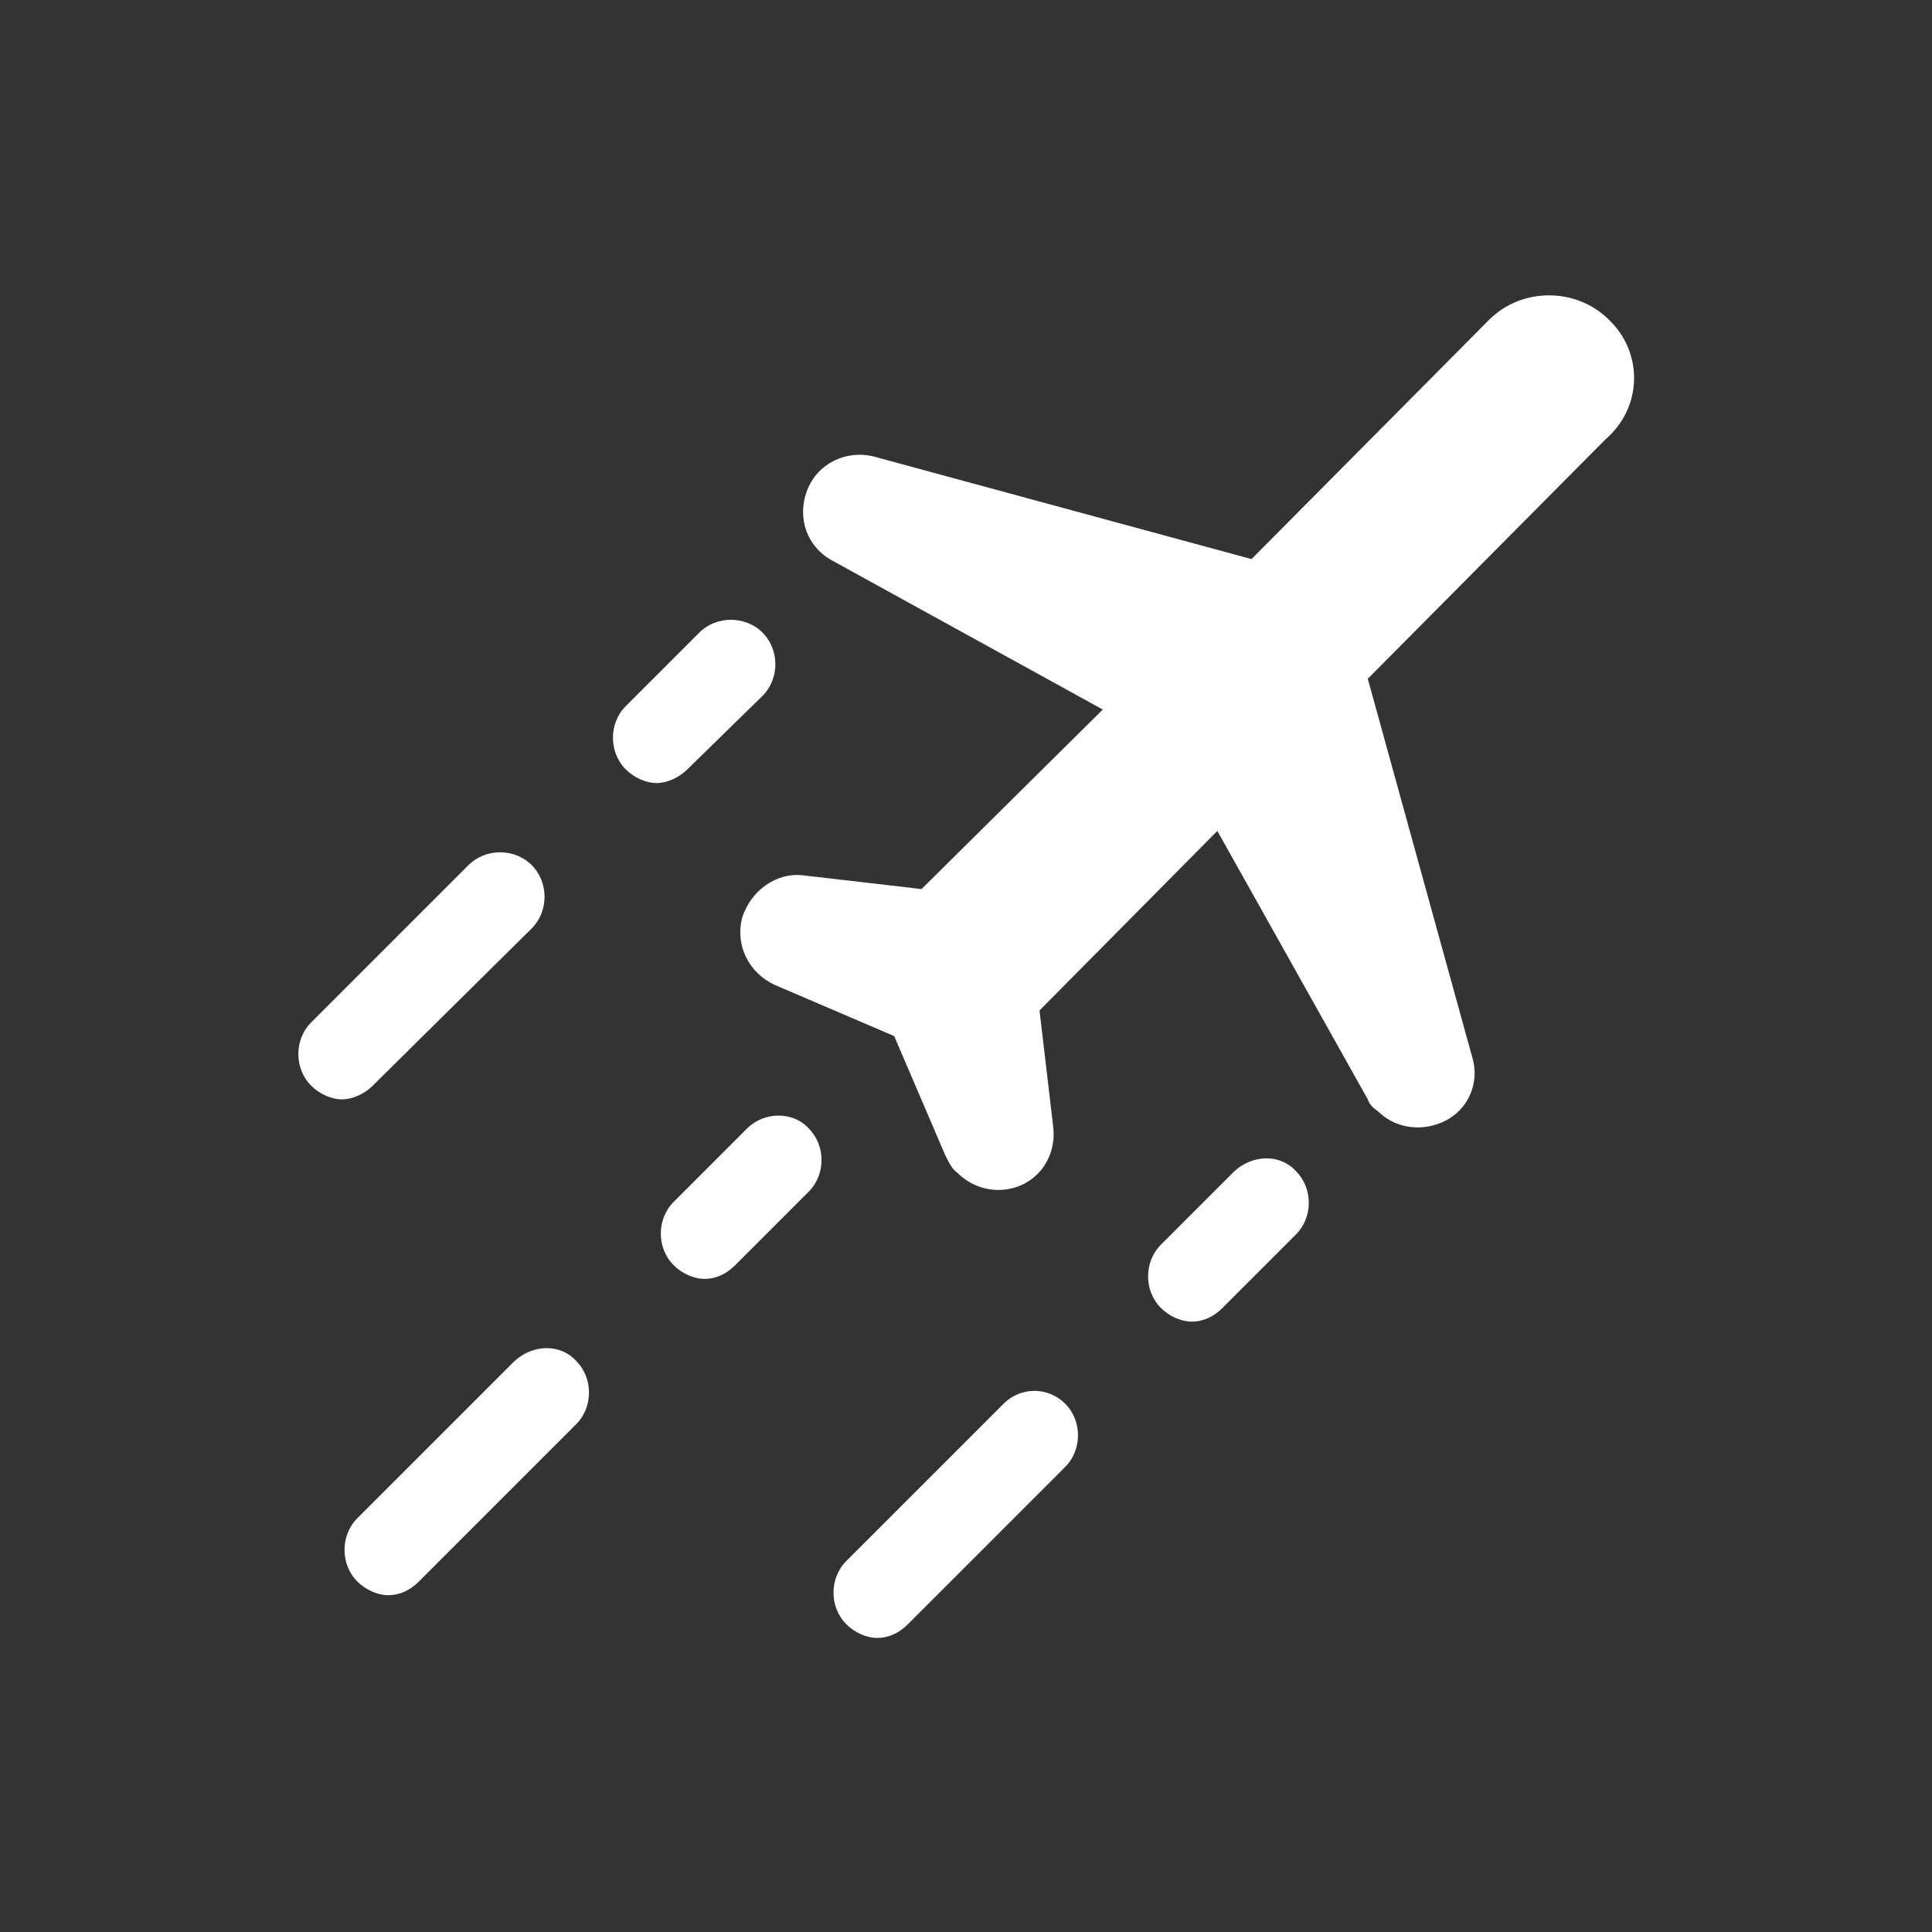 <?xml version="1.0" encoding="utf-8"?>
<!-- Generator: Adobe Illustrator 24.1.1, SVG Export Plug-In . SVG Version: 6.00 Build 0)  -->
<svg version="1.1" id="Ebene_1" xmlns="http://www.w3.org/2000/svg" xmlns:xlink="http://www.w3.org/1999/xlink" x="0px" y="0px"
	 viewBox="0 0 113 113" style="enable-background:new 0 0 113 113;" xml:space="preserve">
<rect x="0" y="0" width="113" height="113" fill="#333333" stroke="none"/>
<style type="text/css">
	.st0{fill:#FFFFFF;}
	.st1{fill:none;}
</style>
<g>
	<path class="st0" d="M94.1,18.7c-1.9-1.9-5.1-1.9-7,0l-13.9,14l-22.1-6c-1.6-0.4-3.3,0.4-3.9,2s0,3.3,1.5,4.1l15.8,8.7L53.9,52
		L47,51.2c-1.6-0.2-3.1,0.9-3.6,2.5c-0.4,1.6,0.4,3.2,1.9,3.9l7,3l3,7c0.2,0.4,0.4,0.8,0.7,1c0.8,0.8,2,1.2,3.2,0.9
		c1.6-0.4,2.6-1.9,2.4-3.6l-0.8-6.8l10.4-10.5L80,64.3c0.1,0.3,0.3,0.5,0.6,0.7c0.9,0.9,2.3,1.2,3.6,0.7c1.6-0.6,2.4-2.3,1.9-3.9
		L80,39.7l13.9-14C96.1,23.8,96.1,20.6,94.1,18.7z"/>
	<path class="st0" d="M43.7,66l-4.3,4.3c-1,1-1,2.7,0,3.7c0.5,0.5,1.2,0.8,1.8,0.8c0.7,0,1.3-0.3,1.8-0.8l4.3-4.3c1-1,1-2.7,0-3.7
		C46.4,65,44.7,65,43.7,66z"/>
	<path class="st0" d="M30.1,79.6l-9.2,9.2c-1,1-1,2.7,0,3.7c0.5,0.5,1.2,0.8,1.8,0.8c0.7,0,1.3-0.3,1.8-0.8l9.2-9.2c1-1,1-2.7,0-3.7
		C32.8,78.6,31.2,78.6,30.1,79.6z"/>
	<path class="st0" d="M44.6,40.7c1-1,1-2.7,0-3.7s-2.7-1-3.7,0l-4.3,4.3c-1,1-1,2.7,0,3.7c0.5,0.5,1.2,0.8,1.8,0.8s1.3-0.3,1.8-0.8
		L44.6,40.7z"/>
	<path class="st0" d="M31.1,54.3c1-1,1-2.7,0-3.7c-1-1-2.7-1-3.7,0l-9.2,9.2c-1,1-1,2.7,0,3.7c0.5,0.5,1.2,0.8,1.8,0.8
		s1.3-0.3,1.8-0.8L31.1,54.3z"/>
	<path class="st0" d="M72.2,68.5l-4.3,4.3c-1,1-1,2.7,0,3.7c0.5,0.5,1.2,0.8,1.8,0.8c0.7,0,1.3-0.3,1.8-0.8l4.3-4.3c1-1,1-2.7,0-3.7
		C74.9,67.5,73.3,67.5,72.2,68.5z"/>
	<path class="st0" d="M58.7,82.1l-9.2,9.2c-1,1-1,2.7,0,3.7c0.5,0.5,1.2,0.8,1.8,0.8c0.7,0,1.3-0.3,1.8-0.8l9.2-9.2c1-1,1-2.7,0-3.7
		C61.3,81.1,59.7,81.1,58.7,82.1z"/>
</g>
<rect y="0" class="st1" width="113" height="113"/>
</svg>
